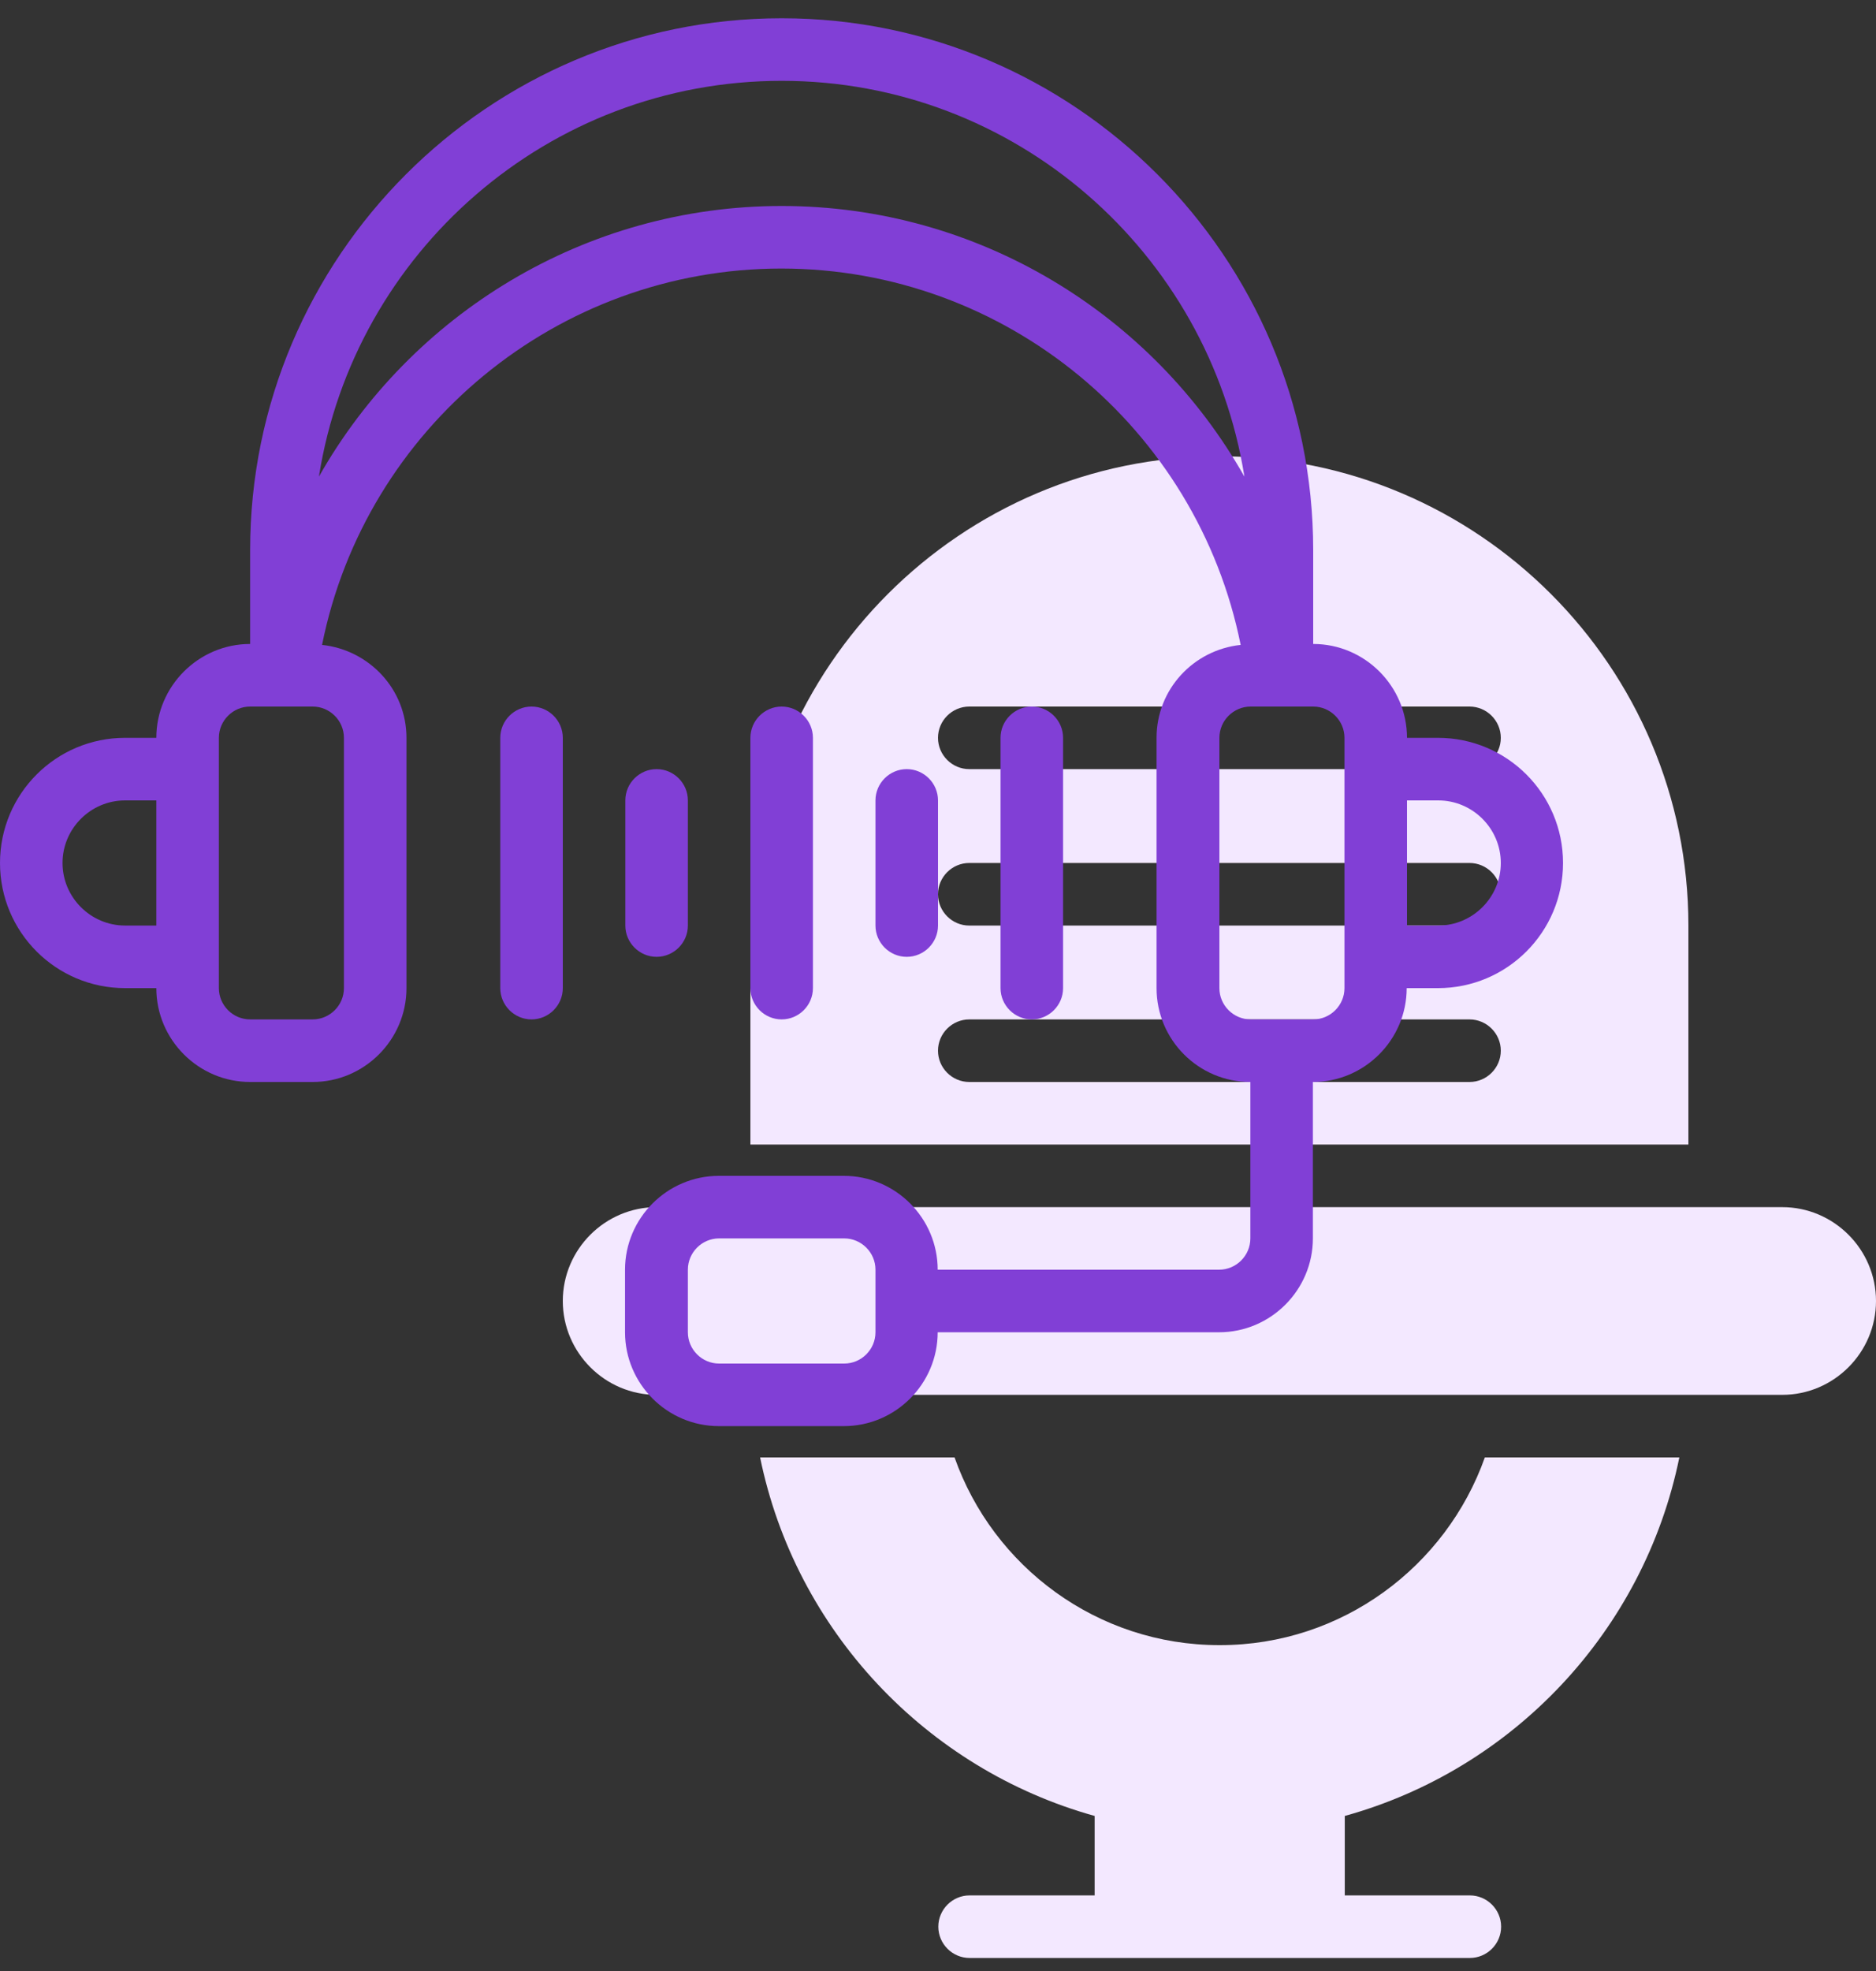 <svg width="100" height="105" viewBox="0 0 100 105" fill="none" xmlns="http://www.w3.org/2000/svg">
<rect x="0" y="0" width="100" height="105" fill="#333333" stroke="none"/>
<g clip-path="url(#clip0_7_293)">
<path d="M95 64.307H35C32.25 64.307 30 66.557 30 69.307C30 72.057 32.25 74.307 35 74.307H95C97.75 74.307 100 72.057 100 69.307C100 66.557 97.75 64.307 95 64.307Z" fill="#F3E8FF"/>
<path d="M65 87.64C58.483 87.64 52.933 83.456 50.883 77.64H40.517C42.4 86.856 49.367 94.24 58.35 96.74V100.973H51.683C50.767 100.973 50.017 101.723 50.017 102.64C50.017 103.556 50.767 104.306 51.683 104.306H78.35C79.267 104.306 80.017 103.556 80.017 102.64C80.017 101.723 79.267 100.973 78.35 100.973H71.683V96.74C80.667 94.256 87.633 86.873 89.517 77.64H79.15C77.083 83.456 71.533 87.64 65.033 87.64H65Z" fill="#F3E8FF"/>
<path d="M90 49.307C90 35.523 78.783 24.307 65 24.307C51.217 24.307 40 35.523 40 49.307V60.973H90V49.307ZM78.333 57.64H51.667C50.75 57.64 50 56.89 50 55.973C50 55.057 50.75 54.307 51.667 54.307H78.333C79.25 54.307 80 55.057 80 55.973C80 56.89 79.25 57.64 78.333 57.64ZM78.333 49.307H51.667C50.75 49.307 50 48.557 50 47.64C50 46.723 50.75 45.973 51.667 45.973H78.333C79.25 45.973 80 46.723 80 47.64C80 48.557 79.25 49.307 78.333 49.307ZM78.333 40.973H51.667C50.75 40.973 50 40.223 50 39.307C50 38.39 50.75 37.64 51.667 37.64H78.333C79.25 37.64 80 38.39 80 39.307C80 40.223 79.25 40.973 78.333 40.973Z" fill="#F3E8FF"/>
<path d="M76.667 39.306H75C75 36.556 72.75 34.306 70 34.306V29.306C70 13.69 57.283 0.973 41.667 0.973C26.05 0.973 13.333 13.69 13.333 29.306V34.306C10.583 34.306 8.333 36.556 8.333 39.306H6.667C2.983 39.306 0 42.29 0 45.973C0 49.657 2.983 52.64 6.667 52.64H8.333C8.333 55.39 10.583 57.64 13.333 57.64H16.667C19.417 57.64 21.667 55.39 21.667 52.64V39.306C21.667 36.723 19.683 34.623 17.167 34.356C19.483 22.806 29.7 14.306 41.65 14.306C53.6 14.306 63.817 22.806 66.133 34.356C63.617 34.623 61.65 36.723 61.65 39.306V52.64C61.65 55.39 63.883 57.64 66.65 57.64V65.973C66.65 66.89 65.9 67.64 64.983 67.64H49.983C49.983 64.89 47.733 62.64 44.983 62.64H38.317C35.567 62.64 33.317 64.89 33.317 67.64V70.973C33.317 73.723 35.567 75.973 38.317 75.973H44.983C47.733 75.973 49.983 73.723 49.983 70.973H64.983C67.733 70.973 69.983 68.723 69.983 65.973V57.64C72.733 57.64 74.983 55.39 74.983 52.64H76.65C80.333 52.64 83.317 49.657 83.317 45.973C83.317 42.29 80.333 39.306 76.65 39.306H76.667ZM46.667 70.973C46.667 71.89 45.917 72.64 45 72.64H38.333C37.417 72.64 36.667 71.89 36.667 70.973V67.64C36.667 66.723 37.417 65.973 38.333 65.973H45C45.917 65.973 46.667 66.723 46.667 67.64V70.973ZM6.667 49.306C4.833 49.306 3.333 47.806 3.333 45.973C3.333 44.14 4.833 42.64 6.667 42.64H8.333V49.306H6.667ZM18.333 39.306V52.64C18.333 53.556 17.583 54.306 16.667 54.306H13.333C12.417 54.306 11.667 53.556 11.667 52.64V39.306C11.667 38.39 12.417 37.64 13.333 37.64H16.667C17.583 37.64 18.333 38.39 18.333 39.306ZM41.667 10.973C31.183 10.973 21.9 16.74 17 25.39C18.883 13.457 29.217 4.306 41.667 4.306C54.117 4.306 64.433 13.457 66.333 25.39C61.433 16.74 52.15 10.973 41.667 10.973ZM71.667 52.64C71.667 53.556 70.917 54.306 70 54.306H66.667C65.75 54.306 65 53.556 65 52.64V39.306C65 38.39 65.75 37.64 66.667 37.64H70C70.917 37.64 71.667 38.39 71.667 39.306V52.64ZM76.667 49.306H75V42.64H76.667C78.5 42.64 80 44.14 80 45.973C80 47.806 78.5 49.306 76.667 49.306Z" fill="#813FD6"/>
<path d="M43.333 52.64V39.306C43.333 38.39 42.583 37.64 41.667 37.64C40.75 37.64 40 38.39 40 39.306V52.64C40 53.556 40.75 54.306 41.667 54.306C42.583 54.306 43.333 53.556 43.333 52.64Z" fill="#813FD6"/>
<path d="M56.667 52.64V39.306C56.667 38.39 55.917 37.64 55 37.64C54.083 37.64 53.333 38.39 53.333 39.306V52.64C53.333 53.556 54.083 54.306 55 54.306C55.917 54.306 56.667 53.556 56.667 52.64Z" fill="#813FD6"/>
<path d="M28.333 37.64C27.417 37.64 26.667 38.39 26.667 39.306V52.64C26.667 53.556 27.417 54.306 28.333 54.306C29.25 54.306 30 53.556 30 52.64V39.306C30 38.39 29.25 37.64 28.333 37.64Z" fill="#813FD6"/>
<path d="M50 49.306V42.64C50 41.723 49.25 40.973 48.333 40.973C47.417 40.973 46.667 41.723 46.667 42.64V49.306C46.667 50.223 47.417 50.973 48.333 50.973C49.25 50.973 50 50.223 50 49.306Z" fill="#813FD6"/>
<path d="M36.667 49.306V42.64C36.667 41.723 35.917 40.973 35 40.973C34.083 40.973 33.333 41.723 33.333 42.64V49.306C33.333 50.223 34.083 50.973 35 50.973C35.917 50.973 36.667 50.223 36.667 49.306Z" fill="#813FD6"/>
</g>
<defs>
<clipPath id="clip0_7_293">
<rect width="100" height="103.333" fill="white" transform="translate(0 0.973)"/>
</clipPath>
</defs>
</svg>
